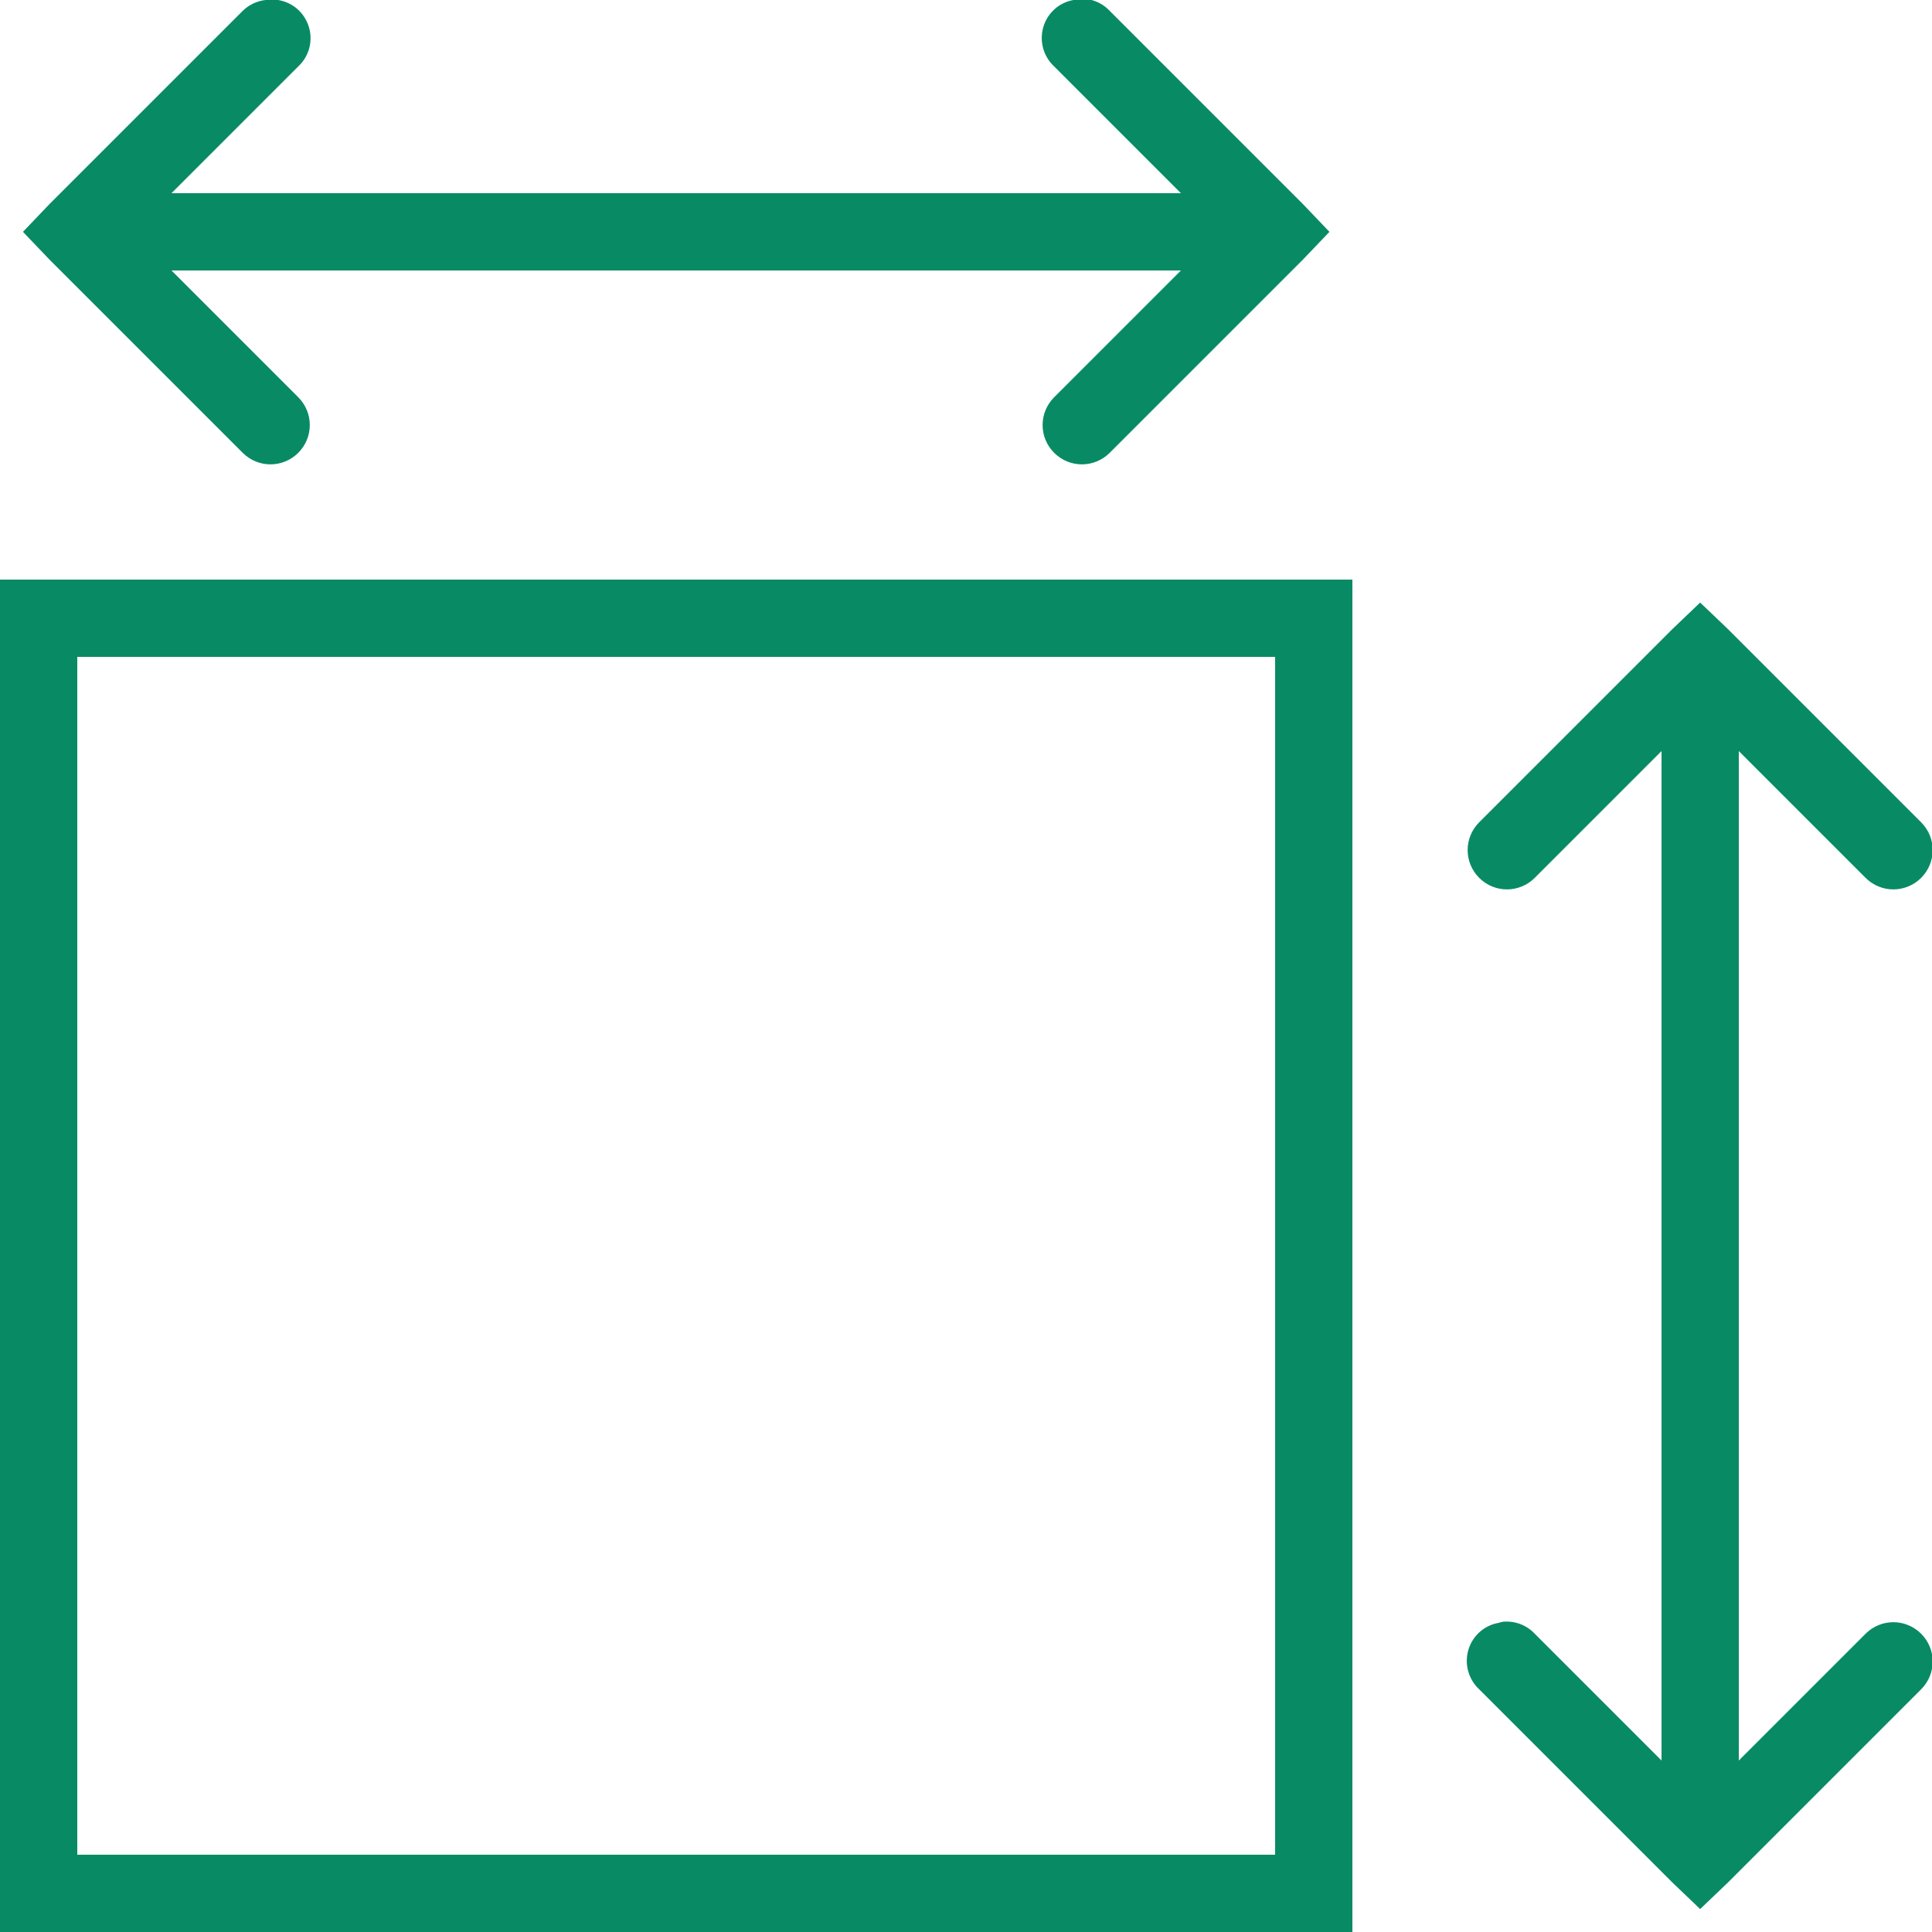 <svg width="50" height="50" viewBox="0 0 50 50" fill="none" xmlns="http://www.w3.org/2000/svg">
<g clip-path="url(#clip0_1_1279)">
<path d="M27.906 -0.031C27.863 -0.023 27.82 -0.012 27.781 -2.09212e-05C27.406 0.066 27.105 0.34 27 0.703C26.895 1.07 27.004 1.461 27.281 1.719L30.562 5H4.438L7.719 1.719C8.043 1.418 8.129 0.941 7.934 0.547C7.742 0.148 7.309 -0.07 6.875 -2.09212e-05C6.652 0.023 6.441 0.125 6.281 0.281L1.281 5.281L0.594 6L1.281 6.719L6.281 11.719C6.68 12.117 7.32 12.117 7.719 11.719C8.117 11.32 8.117 10.68 7.719 10.281L4.438 7H30.562L27.281 10.281C26.883 10.68 26.883 11.32 27.281 11.719C27.68 12.117 28.32 12.117 28.719 11.719L33.719 6.719L34.406 6L33.719 5.281L28.719 0.281C28.512 0.059 28.211 -0.055 27.906 -0.031ZM0 15V50H35V15H0ZM44 15.594L43.281 16.281L38.281 21.281C37.883 21.68 37.883 22.32 38.281 22.719C38.68 23.117 39.32 23.117 39.719 22.719L43 19.438V45.562L39.719 42.281C39.512 42.059 39.211 41.945 38.906 41.969C38.863 41.977 38.82 41.988 38.781 42C38.406 42.066 38.105 42.34 38 42.703C37.895 43.07 38.004 43.461 38.281 43.719L43.281 48.719L44 49.406L44.719 48.719L49.719 43.719C50.117 43.32 50.117 42.68 49.719 42.281C49.32 41.883 48.68 41.883 48.281 42.281L45 45.562V19.438L48.281 22.719C48.68 23.117 49.32 23.117 49.719 22.719C50.117 22.32 50.117 21.68 49.719 21.281L44.719 16.281L44 15.594ZM2 17H33V48H2V17Z" fill="#088B64"/>
</g>
<defs>
<clipPath id="clip0_1_1279">
<rect width="50" height="50" fill="white"/>
</clipPath>
</defs>
</svg>
